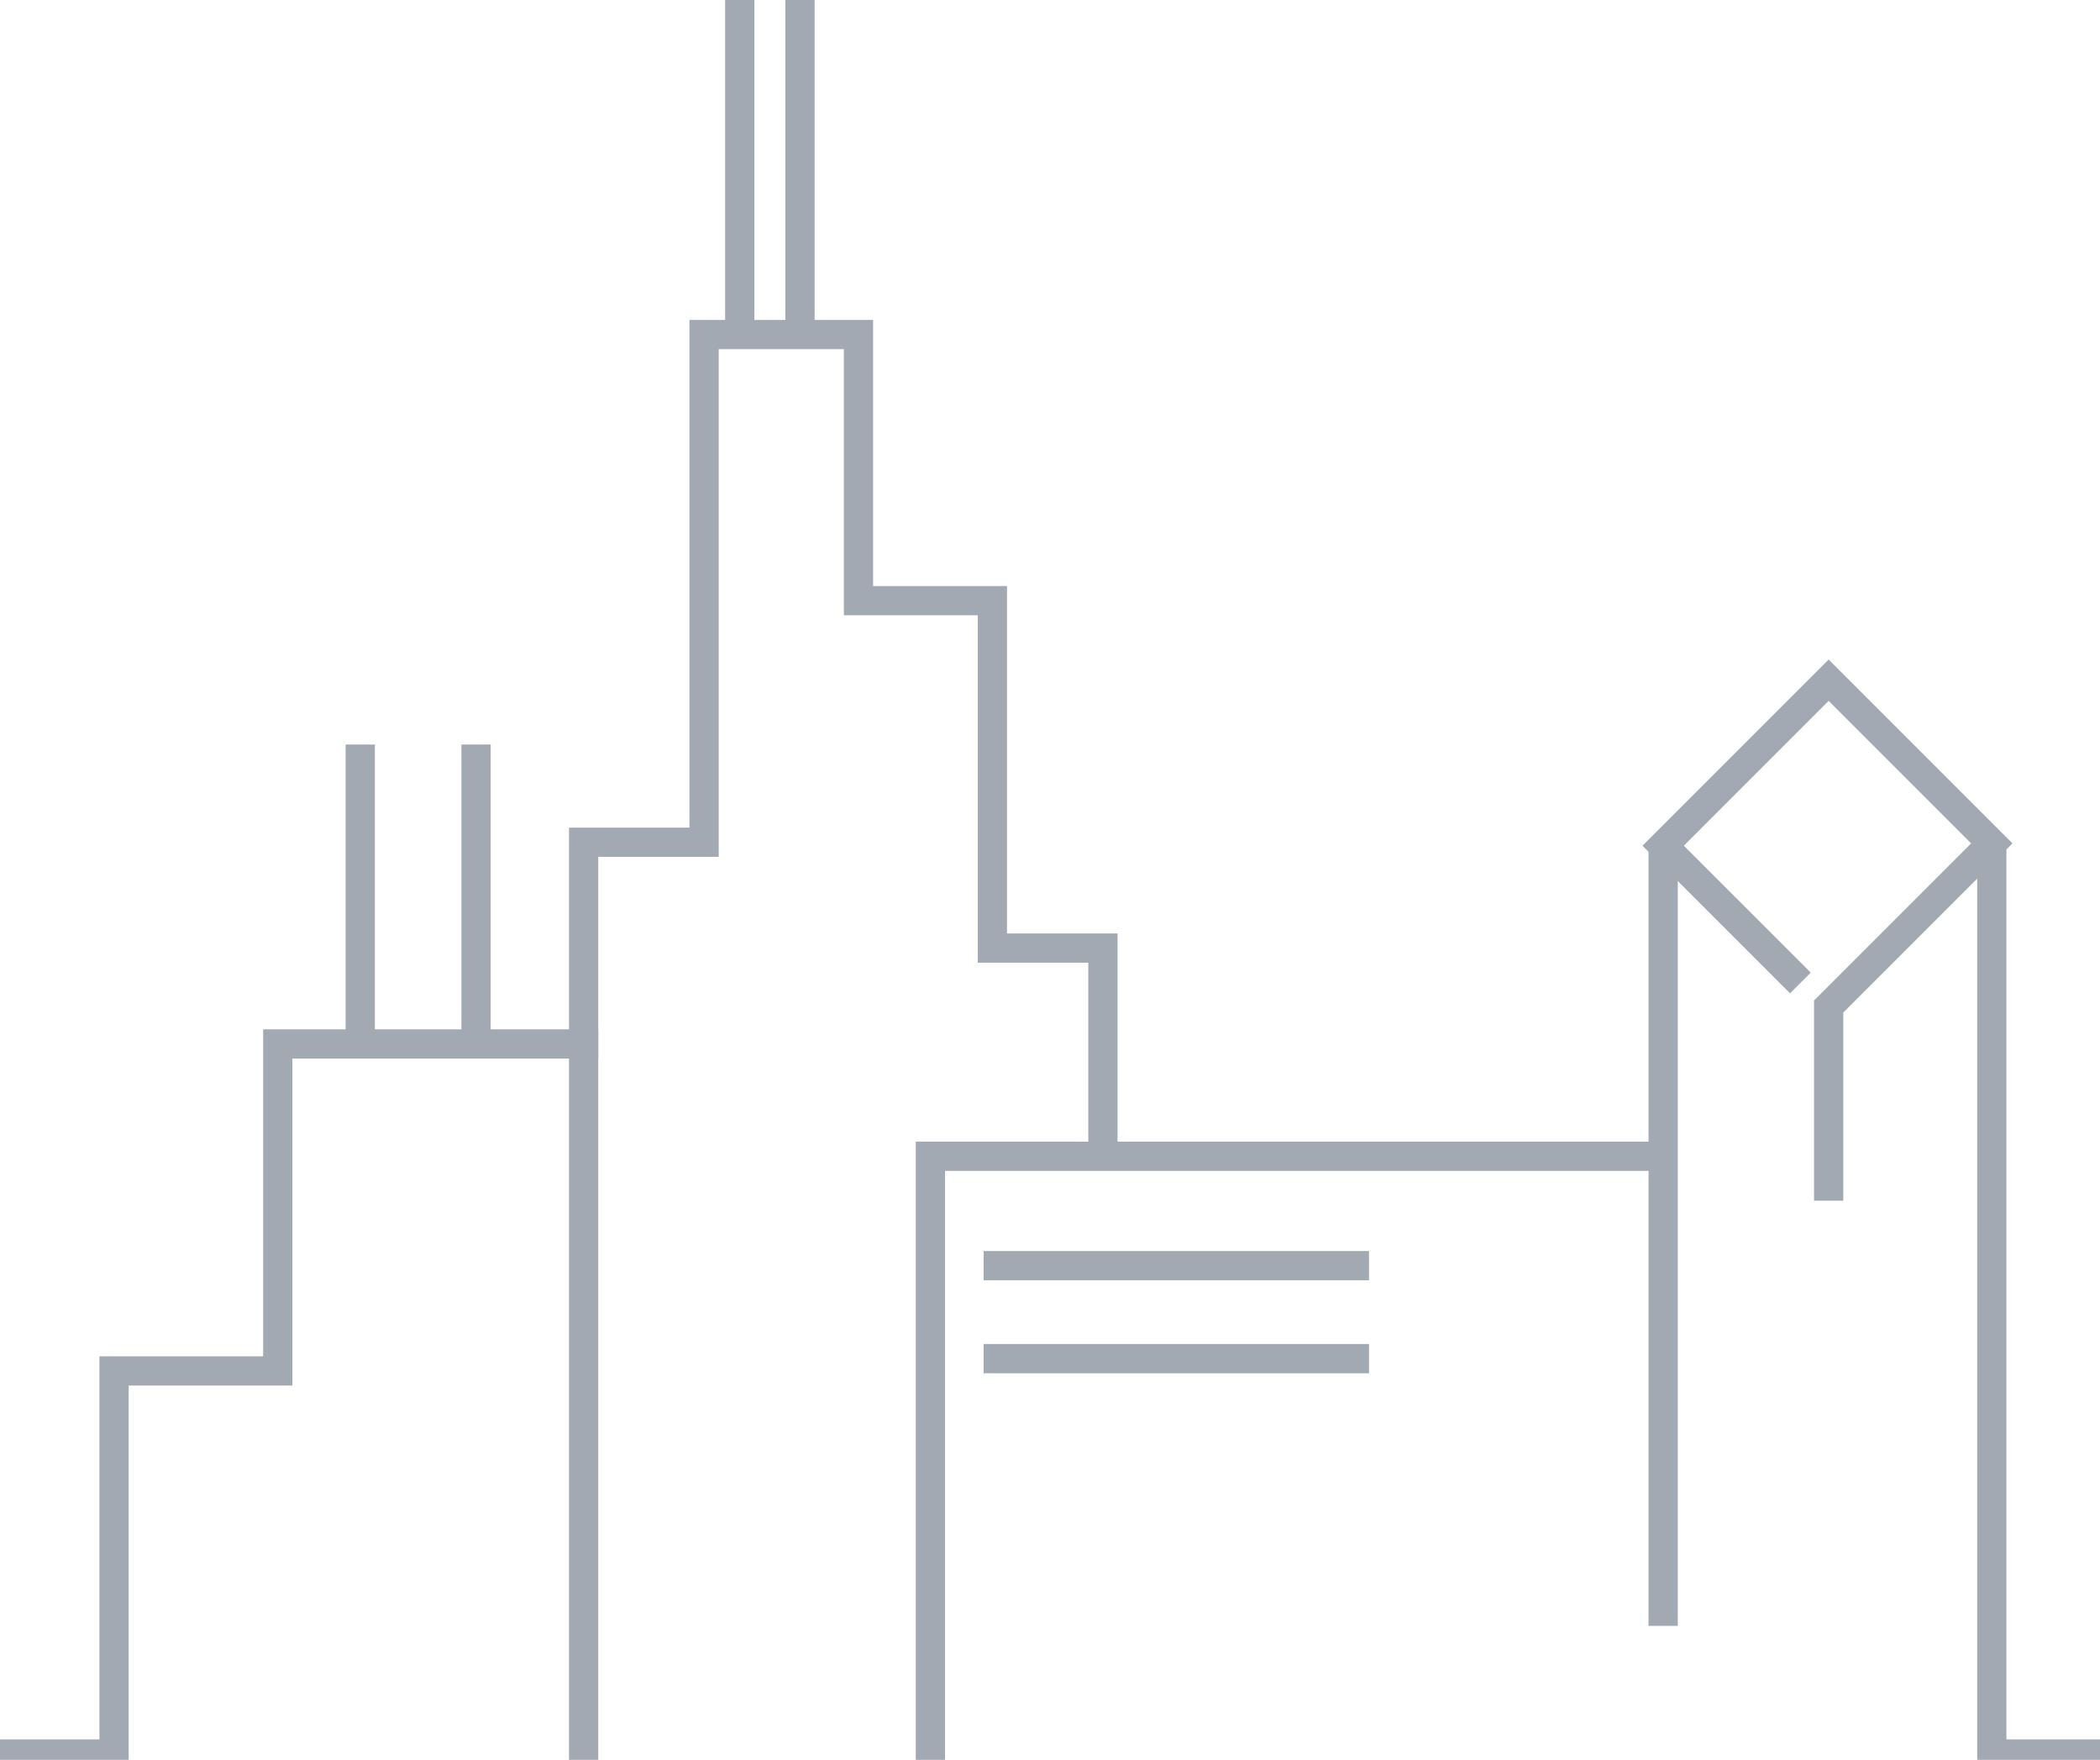 <?xml version="1.0" encoding="utf-8"?>
<!-- Generator: Adobe Illustrator 23.0.1, SVG Export Plug-In . SVG Version: 6.00 Build 0)  -->
<svg version="1.1" xmlns="http://www.w3.org/2000/svg" xmlns:xlink="http://www.w3.org/1999/xlink" x="0px" y="0px" viewBox="0 0 359.1 300.9" style="enable-background:new 0 0 359.1 300.9;" xml:space="preserve">
<style type="text/css">
	.st0{fill:none;stroke:#a3a9b3;stroke-width:5;stroke-linecap:square;stroke-miterlimit:10;}
	.st1{fill:none;stroke:#a3a9b3;stroke-width:5;stroke-miterlimit:10;}
</style>
<g>
	<polyline class="st0" points="1,299.9 19.5,299.9 19.5,234.4 47.5,234.4 47.5,178.5 99.8,178.5 	"/>
	<line class="st1" x1="61.6" y1="127.3" x2="61.6" y2="178.5"/>
	<line class="st1" x1="81.4" y1="127.3" x2="81.4" y2="178.5"/>
	<polyline class="st0" points="99.8,299.9 99.8,144 120.4,144 120.4,57.2 146.8,57.2 146.8,102.7 169.7,102.7 169.7,162.1 
		188.6,162.1 188.6,197 	"/>
	<line class="st1" x1="126.5" y1="0" x2="126.5" y2="57.2"/>
	<line class="st1" x1="136.8" y1="0" x2="136.8" y2="57.2"/>
	<polyline class="st0" points="159.1,299.9 159.1,197.7 283.6,197.7 	"/>
	<line class="st0" x1="170.7" y1="216.4" x2="231.6" y2="216.4"/>
	<line class="st0" x1="170.7" y1="232.3" x2="231.6" y2="232.3"/>
	<polyline class="st0" points="306.1,166.3 284.4,144.6 312.7,116.3 340.6,144.2 312.7,172.1 312.7,202.8 	"/>
	<line class="st1" x1="284.4" y1="144.6" x2="284.4" y2="278"/>
	<polyline class="st1" points="340.6,144.2 340.6,299.9 359.1,299.9 	"/>
</g>
</svg>
